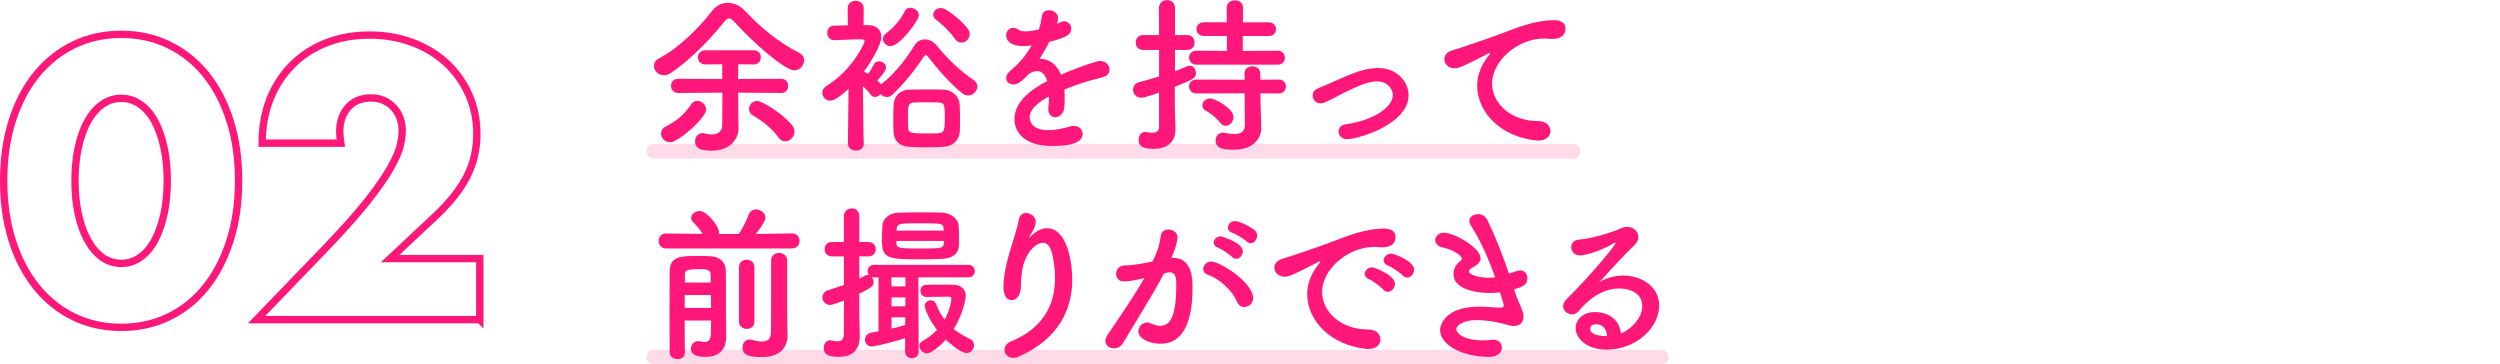 <?xml version="1.0" encoding="UTF-8"?>
<svg id="b" data-name="レイヤー 2" xmlns="http://www.w3.org/2000/svg" width="680" height="99.14" viewBox="0 0 680 99.14">
  <defs>
    <style>
      .f {
        fill: #ffdae9;
      }

      .f, .g {
        stroke-width: 0px;
      }

      .g {
        fill: #ff1879;
      }

      .h {
        fill: none;
        stroke: #ff1879;
        stroke-miterlimit: 10;
        stroke-width: 2px;
      }
    </style>
  </defs>
  <g id="c" data-name="SP_レイアウト">
    <g id="d" data-name="Good news_今決めるメリットが こんなにあります！">
      <g id="e" data-name="アンダーライン">
        <path class="f" d="M427.86,43.14h-250c-1.1,0-2-.9-2-2s.9-2,2-2h250c1.1,0,2,.9,2,2s-.9,2-2,2Z"/>
        <path class="f" d="M451.86,99.14H177.86c-1.1,0-2-.9-2-2s.9-2,2-2h274c1.1,0,2,.9,2,2s-.9,2-2,2Z"/>
      </g>
      <g>
        <path class="g" d="M199.81,6.03c-.6-.64-1.06-1.01-1.47-1.01-.46,0-.88.32-1.43,1.01-3.77,4.78-9.57,10.58-14.4,13.8-.69.46-1.33.64-1.93.64-1.56,0-2.71-1.29-2.71-2.53,0-.78.41-1.56,1.38-2.07,5.34-2.76,10.95-8.37,14.45-12.93,1.1-1.43,2.67-2.16,4.28-2.16s3.27.69,4.65,2.16c4.51,4.83,9.39,8.7,14.86,11.5.87.46,1.24,1.2,1.24,1.98,0,1.33-1.15,2.71-2.71,2.71-2.53,0-11.36-7.68-16.19-13.11ZM182.28,38.69c-1.43,0-2.48-1.15-2.48-2.39,0-.69.37-1.43,1.33-1.93,2.99-1.52,4.97-3.17,6.9-6.03.46-.64,1.01-.92,1.61-.92,1.2,0,2.44,1.1,2.44,2.35,0,2.25-7.54,8.92-9.8,8.92ZM200.78,25.21l.05,5.52.05,4.09v.09c0,2.94-2.3,6.07-7.32,6.07-2.62,0-4.51-.46-4.51-2.53,0-1.15.74-2.25,2.02-2.25.18,0,.37.05.55.09.64.14,1.29.28,1.93.28,1.56,0,2.9-.64,2.9-2.67l.05-8.7-12.01.09c-1.33,0-1.98-.97-1.98-1.93s.64-1.93,1.98-1.93l11.96.05v-4l-4.6.05c-1.33,0-2.03-.97-2.03-1.93s.69-1.93,2.03-1.93h13.2c1.29,0,1.89.97,1.89,1.93s-.6,1.93-1.89,1.93l-4.23-.05-.05,4,11.73-.05c1.29,0,1.89.97,1.89,1.93s-.6,1.93-1.89,1.93l-11.73-.09ZM211.73,37.4c-1.75-2.48-4.05-4.28-6.9-5.98-.78-.46-1.1-1.1-1.1-1.75,0-1.15.97-2.21,2.21-2.21s6.39,2.99,9.38,6.44c.55.6.78,1.29.78,1.89,0,1.43-1.24,2.67-2.53,2.67-.64,0-1.29-.32-1.84-1.06Z"/>
        <path class="g" d="M234.96,39.06c0,1.29-1.06,1.89-2.12,1.89s-2.21-.64-2.21-1.89v-.05l.18-14.86c-3.27,3.04-4.42,3.22-5.02,3.22-1.2,0-2.12-1.01-2.12-2.12,0-.69.32-1.38,1.15-1.89,7.04-4.32,10.35-11.59,10.35-12.15,0-.46-.6-.51-.87-.51h-.74c-2.39,0-4.05.18-6.62.23h-.04c-1.24,0-1.89-1.01-1.89-1.98s.6-1.98,1.84-1.98c1.24-.05,2.53-.05,3.77-.09l-.05-4.6c0-1.38,1.1-2.07,2.16-2.07s2.21.69,2.21,2.07l-.05,4.55h1.2c2.44.05,3.63,1.38,3.63,3.22,0,2.02-2.44,6.3-4.78,9.48h.09c.32.09.69.32,1.1.55.6-.74.97-1.43,1.61-2.62.28-.55.83-.78,1.38-.78.92,0,1.89.69,1.89,1.61,0,.64-.69,1.89-2.39,3.59.41.37.83.74,1.06,1.06.05-.05.09-.14.18-.18,3.45-2.62,6.67-6.81,8.79-10.26.74-1.24,1.79-1.79,2.94-1.79s2.35.6,3.31,1.79c2.99,3.68,6.26,6.76,9.98,9.29.64.46.97,1.06.97,1.7,0,1.24-1.15,2.48-2.48,2.48-.51,0-1.06-.18-1.61-.6-2.94-2.21-6.62-6.44-9.43-10.03-.18-.23-.37-.37-.51-.37-.18,0-.32.14-.51.37-2.35,3.63-5.75,7.82-8.56,10.4-.46.46-1.01.64-1.52.64-.64,0-1.29-.32-1.7-.78-.41.46-.97.78-1.52.78-.46,0-.92-.23-1.29-.74-.55-.83-1.29-1.56-2.02-2.16.05,6.99.23,15.5.23,15.5v.05ZM240.15,10.58c0-.55.28-1.1.87-1.52,1.79-1.24,4.05-3.82,5.06-5.98.32-.69.92-.97,1.52-.97,1.1,0,2.35.88,2.35,2.02,0,1.38-5.2,8.42-7.73,8.42-1.15,0-2.07-.97-2.07-1.98ZM256.67,39.93c-1.06.09-2.67.14-4.32.14-1.93,0-3.86-.05-5.01-.14-3.04-.18-4.23-1.93-4.32-4.23-.05-1.06-.05-2.16-.05-3.22,0-1.33,0-2.67.09-3.96.14-2.39,1.75-4.09,4.23-4.14,1.2-.05,3.04-.05,4.83-.05s3.54,0,4.55.05c2.25.05,4.28,1.79,4.37,4.09.05,1.52.09,2.99.09,4.42,0,.87,0,1.79-.04,2.67-.09,2.39-1.61,4.14-4.42,4.37ZM256.99,31.79c0-3.17-.09-3.86-1.66-3.91-.64-.05-1.98-.05-3.31-.05s-2.67,0-3.36.05c-1.7.05-1.7,1.01-1.7,4.19,0,.92,0,1.89.05,2.76.09,1.33.83,1.47,4.97,1.47,1.29,0,2.58,0,3.17-.05,1.7-.14,1.84-.69,1.84-4.46ZM259.71,10.54c-1.33-1.93-3.45-3.96-5.06-5.15-.6-.41-.83-.92-.83-1.38,0-.97,1.01-1.84,2.12-1.84,1.61,0,5.89,3.77,7.22,5.52.41.55.6,1.1.6,1.61,0,1.24-1.06,2.3-2.25,2.3-.6,0-1.29-.28-1.79-1.06Z"/>
        <path class="g" d="M289.6,26.55c0,.78,0,1.61-.09,2.53-.14,1.84-1.38,2.81-2.48,2.81-1.01,0-1.89-.74-1.89-2.16v-.41c.14-1.1.18-2.16.18-3.08-.97.51-5.25,2.76-5.25,5.66,0,.78.37,3.5,5.06,3.5,2.12,0,4.46-.55,5.8-.97.41-.14.83-.18,1.15-.18,1.52,0,2.39,1.06,2.39,2.16,0,.97-.37,3.31-8.23,3.31s-10.31-3.96-10.31-7.32c0-5.61,6.53-9.11,8.92-10.35-.55-1.79-1.47-2.71-2.71-2.71-.74,0-1.52.28-2.39.83-1.93,2.16-3.08,2.81-4.1,2.81-1.1,0-1.98-.74-1.98-1.75,0-.55.28-1.24,1.06-1.89,2.48-2.21,3.73-3.36,5.89-6.99-.83.14-1.56.18-2.25.18-4.65,0-4.69-2.58-4.69-2.94,0-1.06.78-2.02,1.89-2.02.51,0,1.06.18,1.66.6.41.28,1.01.37,1.7.37.37,0,1.56-.05,3.63-.51.41-1.2.6-2.07.83-3.63.18-1.15,1.01-1.61,1.93-1.61,1.2,0,2.48.83,2.48,2.02,0,.55-.18,1.29-.28,1.7,1.38-.69,1.56-.74,1.89-.74,1.1,0,1.98.92,1.98,2.02,0,1.52-1.2,2.44-5.98,3.59-.69,1.43-1.61,2.99-2.62,4.6,2.53,0,4.6,1.43,5.8,4.33,5.8-2.48,9.85-3.73,10.63-3.73,1.66,0,2.58,1.24,2.58,2.39,0,.74-.41,1.47-1.24,1.79-1.43.6-2.94.78-5.34,1.52-1.93.6-3.91,1.33-5.71,2.07.09.69.09,1.43.09,2.21Z"/>
        <path class="g" d="M315.27,25.21c-3.77,1.29-4.46,1.38-4.83,1.38-1.47,0-2.25-1.1-2.25-2.21,0-.87.51-1.75,1.61-2.02,1.79-.46,3.63-1.01,5.47-1.56v-7.22h-4.37c-1.33,0-1.98-1.01-1.98-2.02s.64-2.02,1.98-2.02h4.37l-.04-7.36c0-1.43,1.1-2.16,2.21-2.16s2.16.69,2.16,2.16v7.36h3.31c1.38,0,2.02,1.01,2.02,2.02s-.64,2.02-2.02,2.02h-3.31v5.8c1.2-.46,2.35-.92,3.36-1.38.23-.09.46-.14.64-.14.97,0,1.7.97,1.7,2.02,0,1.38-.64,1.66-5.75,3.73v5.01c0,.74.14,4.92.18,6.53v.18c0,2.9-1.89,5.15-5.89,5.15-2.44,0-4.14-.41-4.14-2.48,0-1.06.64-2.12,1.79-2.12.14,0,.28,0,.41.05.41.09.97.18,1.47.18.97,0,1.89-.32,1.89-1.52v-9.39ZM325.44,17.57c-1.33,0-2.02-.97-2.02-1.89,0-.97.69-1.89,2.02-1.89l8.28.05v-4.05h-6.21c-1.38,0-2.07-.92-2.07-1.89s.69-1.84,2.07-1.84h6.16V2.07c0-1.33,1.1-1.98,2.21-1.98s2.21.64,2.21,1.98v4h6.99c1.33,0,1.98.92,1.98,1.84,0,.97-.64,1.89-1.98,1.89h-7.04v4.05l9.52-.05c1.29,0,1.93.92,1.93,1.89s-.64,1.89-1.93,1.89h-22.13ZM342.83,25.35l.05,2.99.18,6.44v.14c0,2.53-1.98,5.8-7.45,5.8-1.84,0-4.97,0-4.97-2.48,0-1.1.74-2.16,2.02-2.16.14,0,.28,0,.46.05.92.18,1.84.32,2.67.32,1.61,0,2.81-.55,2.81-2.48l-.05-8.6-13.11.05c-1.33,0-2.02-.97-2.02-1.89,0-.97.69-1.89,2.02-1.89l13.11.05-.05-1.75c0-1.24,1.06-1.89,2.16-1.89s2.12.64,2.12,1.89l.05,1.75,5.01-.05c1.29,0,1.93.92,1.93,1.89s-.64,1.89-1.93,1.89l-5.01-.05ZM331.83,33.35c-1.24-1.61-2.85-2.71-3.82-3.22-.69-.37-.97-.87-.97-1.43,0-.97.88-1.93,2.12-1.93s6.35,2.67,6.35,5.06c0,1.29-1.01,2.39-2.12,2.39-.55,0-1.1-.28-1.56-.87Z"/>
        <path class="g" d="M359.16,28.11c-1.29,0-2.12-1.06-2.12-2.12,0-.78.41-1.56,1.47-1.98,1.56-.6,3.59-1.52,5.66-2.44,3.08-1.38,6.99-3.08,10.63-3.08,5.29,0,8.33,3.82,8.33,7.45,0,7.82-13.66,11.92-16.79,11.92-1.43,0-2.25-1.06-2.25-2.12,0-.87.6-1.75,1.89-1.93,7.68-1.06,12.88-4.69,12.88-8,0-1.1-1.06-3.68-4.33-3.68-2.25,0-5.2,1.24-8.92,3.08-4.88,2.58-5.66,2.9-6.44,2.9Z"/>
        <path class="g" d="M418.54,38.23h-.46c-9.98-.92-16.29-7.82-16.29-14.91,0-1.79.41-4.92,3.31-8.42.14-.18.23-.32.23-.41,0-.05-.04-.09-.09-.09-.09,0-.28.09-.46.18-7.22,3.73-8.1,4-9.11,4-1.7,0-2.81-1.2-2.81-2.48,0-.92.64-1.93,2.12-2.39.97-.32,3.59-1.1,4.97-1.61,2.16-.78,5.98-1.98,10.54-3.77,3.4-1.33,7.91-2.85,12.19-2.85,2.3,0,3.13,1.06,3.13,2.25,0,2.35-1.93,2.85-3.68,2.85-.32,0-.69,0-1.06-.05-.37-.05-.74-.05-1.1-.05-7.13,0-14.12,6.07-14.12,12.24,0,5.52,5.25,10.21,12.47,10.21,2.3,0,3.4,1.33,3.4,2.71,0,1.29-1.06,2.58-3.17,2.58Z"/>
        <path class="g" d="M181.23,67.6c-1.38,0-2.07-1.01-2.07-2.07s.69-2.02,2.02-2.02h.05l9.89.09c-.74-1.24-1.66-2.21-2.67-3.27-.32-.37-.46-.69-.46-1.06,0-1.01,1.15-1.89,2.35-1.89,1.98,0,5.24,4.28,5.24,5.75,0,.18-.05.32-.09.51h5.43c1.1-1.47,2.12-3.63,2.71-5.25.41-1.01,1.2-1.43,2.02-1.43,1.24,0,2.53.97,2.53,2.21,0,.23,0,1.29-2.62,4.46l9.85-.14h.04c1.33,0,2.03,1.01,2.03,2.02s-.69,2.07-2.07,2.07h-34.18ZM186.29,95.98c0,1.15-1.01,1.7-2.02,1.7s-2.07-.6-2.12-1.75c0-2.35-.05-6.49-.05-10.77s.05-8.6.05-11.36c0-4.19,3.31-4.19,7.73-4.19,1.24,0,2.44.05,3.45.09,2.39.14,4.05,1.47,4.09,4,.04.87.04,3.68.04,6.44v6.26c.05.83.05,1.79.05,2.71v2.67c0,2.35-1.15,5.29-5.61,5.29-3.54,0-3.96-1.29-3.96-2.21,0-1.06.74-2.07,1.93-2.07.14,0,.28,0,.41.05.51.09.97.18,1.43.18.92,0,1.61-.46,1.66-2.44,0-.97.05-2.12.05-3.4h-7.18c0,3.59,0,6.9.05,8.74v.05ZM186.24,80.25v3.5h7.18c0-1.2-.05-2.35-.05-3.5h-7.13ZM193.33,76.84c0-.78-.05-1.52-.05-2.12,0-1.2-.69-1.52-2.99-1.52-3.5,0-4,.37-4,1.52v2.12h7.04ZM201.01,72.66c0-1.33,1.01-2.02,2.07-2.02s2.12.69,2.12,2.02v14.91c0,1.24-1.06,1.89-2.07,1.89s-2.12-.64-2.12-1.89v-14.91ZM214.21,91.2v.09c0,2.67-1.56,5.84-6.95,5.84-4,0-5.29-.78-5.29-2.67,0-1.06.69-2.12,1.84-2.12.18,0,.32,0,.51.05.87.18,1.98.51,2.94.51,1.29,0,2.39-.51,2.44-2.44.05-1.7.05-9.16.05-14.54v-5.06c0-1.38,1.1-2.07,2.16-2.07s2.21.69,2.21,2.07v14.86l.09,5.47Z"/>
        <path class="g" d="M246.18,91.98c-5.98,1.89-8.79,2.25-9.02,2.25-1.24,0-1.88-.92-1.88-1.84,0-.83.55-1.7,1.61-1.89.74-.14,1.43-.23,2.07-.37v-14.68h-1.24c-.23,0-.41-.05-.6-.09.32.32.51.83.51,1.33,0,1.2-.97,1.79-3.91,3.17v4.92c0,.74.09,4.92.14,6.53v.23c0,2.94-1.43,5.52-5.61,5.52-2.03,0-4.19-.18-4.19-2.48,0-1.01.64-2.02,1.75-2.02.14,0,.28,0,.41.05.55.14,1.11.23,1.61.23.97,0,1.66-.41,1.7-1.98,0-1.2.05-4.74.05-9.11-.28.09-3.13,1.2-3.77,1.2-1.33,0-2.12-1.06-2.12-2.07,0-.78.46-1.56,1.43-1.89,1.7-.55,3.08-1.01,4.42-1.47v-7.78h-3.27c-1.29,0-1.98-.97-1.98-1.98s.69-1.93,1.98-1.93h3.27v-6.99c0-1.43,1.06-2.16,2.12-2.16s2.07.69,2.07,2.16v6.99h2.48c1.33,0,2.02.97,2.02,1.93s-.69,1.98-2.02,1.98h-2.48v6.07c.46-.23.92-.51,1.43-.78.28-.14.55-.23.78-.23.18,0,.32.05.46.09-.28-.32-.41-.74-.41-1.15,0-.83.6-1.7,1.75-1.7h25.58c1.24,0,1.84.83,1.84,1.7,0,.83-.6,1.7-1.84,1.7h-13.53l.09,20.2c0,1.2-.92,1.79-1.84,1.79s-1.84-.6-1.84-1.79v-3.68ZM256.39,70.4c-2.02.09-4.14.14-6.16.14-8.6,0-10.35-.18-10.35-5.15,0-1.29.09-2.71.14-3.96.09-1.79,1.61-3.54,4.51-3.59,1.98-.05,4.23-.09,6.49-.09,1.84,0,3.63.05,5.29.09,2.25.09,4.23,1.61,4.42,3.31.09,1.01.14,2.16.14,3.36,0,.83,0,1.66-.05,2.39-.14,2.16-1.79,3.36-4.42,3.5ZM246.27,75.46h-3.82l.05,2.44h3.77v-2.44ZM246.27,80.89h-3.77v2.44h3.73l.04-2.44ZM246.23,86.32h-3.73v3.08c1.2-.28,2.35-.6,3.54-.97.05,0,.14-.05.18-.05v-2.07ZM256.67,62.4c-.09-1.66-.23-1.66-6.85-1.66-5.15,0-5.84,0-5.94,1.7l-.04.28h12.88l-.05-.32ZM256.76,65.53h-12.93v.64c.04,1.33.78,1.43,6.21,1.43,6.35,0,6.58-.09,6.67-1.47l.05-.6ZM251.89,80.75c-1.01,0-1.52-.83-1.52-1.66,0-.78.51-1.61,1.47-1.61,1.15-.05,2.53-.05,3.91-.05s2.76,0,3.86.05c1.84.05,3.08,1.29,3.08,2.99,0,.92-.83,5.11-3.27,9.02,1.24,1.01,2.71,1.89,4.42,2.71.78.37,1.1,1.06,1.1,1.7,0,1.06-.87,2.12-2.02,2.12-1.79,0-5.43-3.4-5.66-3.63-1.56,1.75-4.05,3.73-5.15,3.73s-2.03-1.06-2.03-2.02c0-.51.23-1.01.83-1.33,1.56-.87,2.9-1.89,3.96-3.04-2.44-3.13-3.36-6.07-3.36-6.49,0-.97.83-1.56,1.66-1.56.6,0,1.2.32,1.47,1.06.6,1.56,1.33,2.94,2.3,4.19,1.43-2.53,1.84-5.15,1.84-5.61,0-.41-.23-.64-.64-.64-1.56,0-4.14.05-6.21.09h-.05Z"/>
        <path class="g" d="M275.57,97.36c-1.43,0-2.35-1.1-2.35-2.25,0-.83.51-1.7,1.7-2.21,9.43-3.86,12.05-10.72,12.05-17.25,0-2.3-.32-4.51-.78-6.58-.46-2.16-1.47-3.04-2.58-3.04s-2.39.92-3.4,2.21c-1.98,2.58-2.44,5.7-2.53,9.8-.09,2.48-1.29,3.59-2.44,3.59-2.3,0-2.3-3.04-2.3-3.68,0-3.36,1.2-7.73,1.84-9.89.69-2.35,1.84-5.7,2.39-8.51.23-1.15,1.06-1.61,1.93-1.61,1.24,0,2.62.97,2.62,2.39,0,.14-.05.28-.05.41-.23,1.56-.83,2.12-1.43,3.22-.32.51-.37.69-.32.69.09,0,.37-.28.69-.6,1.38-1.33,2.81-1.98,4.14-1.98,5.52,0,6.9,9.2,6.9,13.99,0,7.68-3.36,16.06-14.67,20.98-.51.23-.97.32-1.43.32Z"/>
        <path class="g" d="M310.95,75.69c-1.98.51-4.05.87-5.2.87-1.47,0-2.16-1.01-2.16-2.07,0-1.15.78-2.3,2.3-2.3.69,0,2.71,0,7.59-1.06,1.2-2.48,1.79-3.77,2.25-7.04.18-1.15,1.1-1.66,2.07-1.66,1.2,0,2.48.78,2.48,2.12,0,.55-.23,2.39-1.66,5.57h.37c5.24,0,5.38,5.66,5.38,7.78,0,4.09-.18,15.6-8.7,15.6-2.62,0-6.03-1.2-6.03-3.4,0-1.24,1.11-2.39,2.39-2.39.32,0,.64.09.97.23.97.46,1.84.69,2.58.69,2.99,0,4.37-3.22,4.37-11.27,0-1.89-.28-3.27-1.75-3.27-.23,0-.51,0-.83.09-.18.05-.46.14-.74.18-3.45,6.49-8.28,14.03-11.23,19.05-.55.92-1.47,1.33-2.39,1.33-1.2,0-2.35-.74-2.35-1.98,0-.46.14-1.01.55-1.61,2.02-3.08,6.81-9.8,10.07-15.55l-.37.09ZM336.43,82.04c-1.01-2.62-4.42-6.12-7.91-7.32-.83-.28-1.24-.92-1.24-1.56,0-.97.87-2.02,2.21-2.02,2.35,0,11.36,5.7,11.36,9.94,0,1.47-1.24,2.44-2.44,2.44-.78,0-1.56-.46-1.98-1.47ZM335.15,69.9c-.64-.69-2.95-2.21-3.87-2.53-.83-.32-1.15-.83-1.15-1.38,0-.88.83-1.7,1.89-1.7.23,0,6.03,1.66,6.03,4.09,0,1.06-.87,2.02-1.79,2.02-.37,0-.78-.14-1.1-.51ZM339.1,65.67c-.64-.64-2.94-2.02-3.91-2.35-.87-.28-1.2-.83-1.2-1.43,0-.83.78-1.75,1.89-1.75,1.61,0,4.83,1.98,5.38,2.44.51.46.69,1.01.69,1.52,0,1.06-.83,2.07-1.79,2.07-.37,0-.74-.18-1.06-.51Z"/>
        <path class="g" d="M372.31,94.92h-.46c-9.98-.92-16.29-7.82-16.29-14.91,0-1.79.41-4.92,3.31-8.42.14-.18.23-.32.23-.41,0-.05-.04-.09-.09-.09-.09,0-.28.09-.46.18-7.22,3.73-8.1,4-9.11,4-1.7,0-2.81-1.2-2.81-2.48,0-.92.64-1.93,2.12-2.39.97-.32,3.59-1.1,4.97-1.61,2.16-.78,5.98-1.98,10.54-3.77,3.41-1.33,7.91-2.85,12.19-2.85,2.3,0,3.13,1.06,3.13,2.25,0,2.35-1.93,2.85-3.68,2.85-.32,0-.69,0-1.06-.05-.37-.05-.74-.05-1.1-.05-7.13,0-14.12,6.07-14.12,12.24,0,5.52,5.25,10.21,12.47,10.21,2.3,0,3.4,1.33,3.4,2.71,0,1.29-1.06,2.58-3.17,2.58ZM376.27,78.78c-.64-.74-2.94-2.44-3.91-2.85-.83-.32-1.15-.87-1.15-1.43,0-.92.88-1.79,2.02-1.79.6,0,6.21,2.12,6.21,4.51,0,1.15-1.01,2.16-1.98,2.16-.41,0-.83-.18-1.2-.6ZM381.56,74.96c-.64-.74-3.04-2.35-4-2.71-.83-.32-1.2-.87-1.2-1.43,0-.92.88-1.84,2.03-1.84.74,0,6.26,1.98,6.26,4.37,0,1.15-.92,2.16-1.93,2.16-.37,0-.78-.18-1.15-.55Z"/>
        <path class="g" d="M412.1,79.51c.51,1.66,1.2,3.04,1.7,4.23.32.83.6,1.61.6,2.35,0,1.2-.64,2.58-2.58,2.58-.64,0-1.33-.14-2.07-.37-1.29-.41-4.97-1.24-8.1-1.24-3.36,0-5.52,1.29-5.52,2.48,0,1.1,2.02,3.04,7.18,3.04.83,0,1.61-.05,2.25-.14.18-.05.37-.05.55-.05,1.61,0,2.39,1.01,2.39,2.07,0,2.02-1.93,2.62-3.4,2.62-7.32,0-13.39-3.27-13.39-7.27,0-1.7,1.66-6.39,10.49-6.39,1.89,0,3.63.14,4.97.23.32,0,.6.05.87.05.51,0,.97,0,.97-.69,0-.09,0-.28-1.01-3.5-1.01.14-1.98.18-2.99.18-.87,0-9.66-.09-9.66-5.2,0-1.24.6-2.53,1.79-3.45.32-.23.46-.46.46-.74,0-.92-2.76-2.48-5.01-2.94-1.52-.28-2.21-1.2-2.21-2.07,0-.97.92-1.98,2.39-1.98,2.9,0,9.94,4.14,9.94,6.9,0,1.1-.92,1.89-1.98,2.44-.83.41-1.2.83-1.2,1.2,0,.78,2.62,1.7,5.29,1.7.6,0,1.24-.05,1.84-.14-1.66-4.74-3.77-9.62-6.53-13.99-.32-.51-.46-.92-.46-1.33,0-1.15,1.15-1.84,2.35-1.84.97,0,1.98.46,2.53,1.56,2.21,4.55,4.19,9.66,5.89,14.63.74-.23,1.47-.51,2.21-.74.32-.09.6-.14.87-.14,1.24,0,1.93,1.01,1.93,2.12,0,1.79-1.29,2.3-3.59,3.04l.23.78Z"/>
        <path class="g" d="M446.7,83.29c0-4.83-5.84-4.83-6.26-4.83-5.15,0-9.11,3.77-11,6.12-.51.64-1.2.92-1.84.92-1.24,0-2.44-.97-2.44-2.21,0-.6.28-1.24.92-1.89,6.62-6.53,13.34-14.72,13.34-15.23,0-.09-.05-.14-.14-.14s-.18.05-.32.09c-3.45,2.16-7.82,3.36-9.2,3.36-1.56,0-2.39-1.15-2.39-2.25,0-.97.6-1.89,1.93-2.02,4.55-.41,10.35-2.48,11.64-3.13.55-.28,1.15-.37,1.66-.37,1.7,0,3.04,1.24,3.04,2.71,0,.74-.32,1.52-1.06,2.25-3.13,2.99-6.67,6.9-9.57,10.12,1.98-1.29,4.32-1.84,6.58-1.84,4.88,0,9.71,2.99,9.71,8.1,0,6.17-6.35,12.05-14.31,12.05-5.52,0-8.42-3.17-8.42-5.89,0-2.48,2.3-4.33,5.15-4.33,4,0,6.76,2.21,7.18,5.75,1.98-.51,5.8-3.77,5.8-7.36ZM434.14,88.21c-1.56,0-1.61,1.01-1.61,1.2,0,1.79,3.13,2.02,4.28,2.02h.32c-.14-1.98-1.15-3.22-2.99-3.22Z"/>
      </g>
      <g>
        <path class="h" d="M1,49.14c0-6,.78-11.45,2.35-16.35,1.56-4.9,3.77-9.08,6.6-12.55,2.83-3.47,6.2-6.15,10.1-8.05,3.9-1.9,8.22-2.85,12.95-2.85s8.97.95,12.9,2.85c3.93,1.9,7.3,4.58,10.1,8.05,2.8,3.47,4.98,7.65,6.55,12.55,1.57,4.9,2.35,10.35,2.35,16.35s-.78,11.45-2.35,16.35-3.75,9.1-6.55,12.6-6.17,6.2-10.1,8.1c-3.93,1.9-8.23,2.85-12.9,2.85s-9.05-.95-12.95-2.85c-3.9-1.9-7.27-4.6-10.1-8.1-2.83-3.5-5.04-7.7-6.6-12.6-1.57-4.9-2.35-10.35-2.35-16.35ZM20.4,49.14c0,3.33.3,6.37.9,9.1.6,2.73,1.45,5.1,2.55,7.1,1.1,2,2.42,3.55,3.95,4.65,1.53,1.1,3.27,1.65,5.2,1.65s3.58-.55,5.15-1.65,2.88-2.65,3.95-4.65c1.06-2,1.9-4.37,2.5-7.1.6-2.73.9-5.77.9-9.1s-.3-6.28-.9-9.05c-.6-2.77-1.44-5.13-2.5-7.1-1.07-1.97-2.38-3.5-3.95-4.6-1.57-1.1-3.28-1.65-5.15-1.65s-3.67.55-5.2,1.65c-1.53,1.1-2.85,2.63-3.95,4.6-1.1,1.97-1.95,4.33-2.55,7.1-.6,2.77-.9,5.79-.9,9.05Z"/>
        <path class="h" d="M130.5,86.94h-60.7l18.7-19.4c4.93-5.13,8.8-9.48,11.6-13.05,2.8-3.57,4.88-6.58,6.25-9.05,1.37-2.47,2.22-4.47,2.55-6,.33-1.53.5-2.83.5-3.9,0-1.13-.18-2.23-.55-3.3-.37-1.07-.92-2.02-1.65-2.85-.73-.83-1.62-1.5-2.65-2-1.03-.5-2.25-.75-3.65-.75-2.67,0-4.75.87-6.25,2.6-1.5,1.73-2.25,3.9-2.25,6.5,0,.73.1,1.8.3,3.2h-21.4c0-4.4.72-8.4,2.15-12,1.43-3.6,3.45-6.7,6.05-9.3,2.6-2.6,5.68-4.6,9.25-6,3.57-1.4,7.48-2.1,11.75-2.1s8.08.67,11.65,2c3.57,1.33,6.65,3.2,9.25,5.6,2.6,2.4,4.63,5.25,6.1,8.55,1.47,3.3,2.2,6.88,2.2,10.75,0,4.13-.88,7.95-2.65,11.45-1.77,3.5-4.58,7.08-8.45,10.75l-12.5,11.7h24.4v16.6Z"/>
      </g>
    </g>
  </g>
</svg>